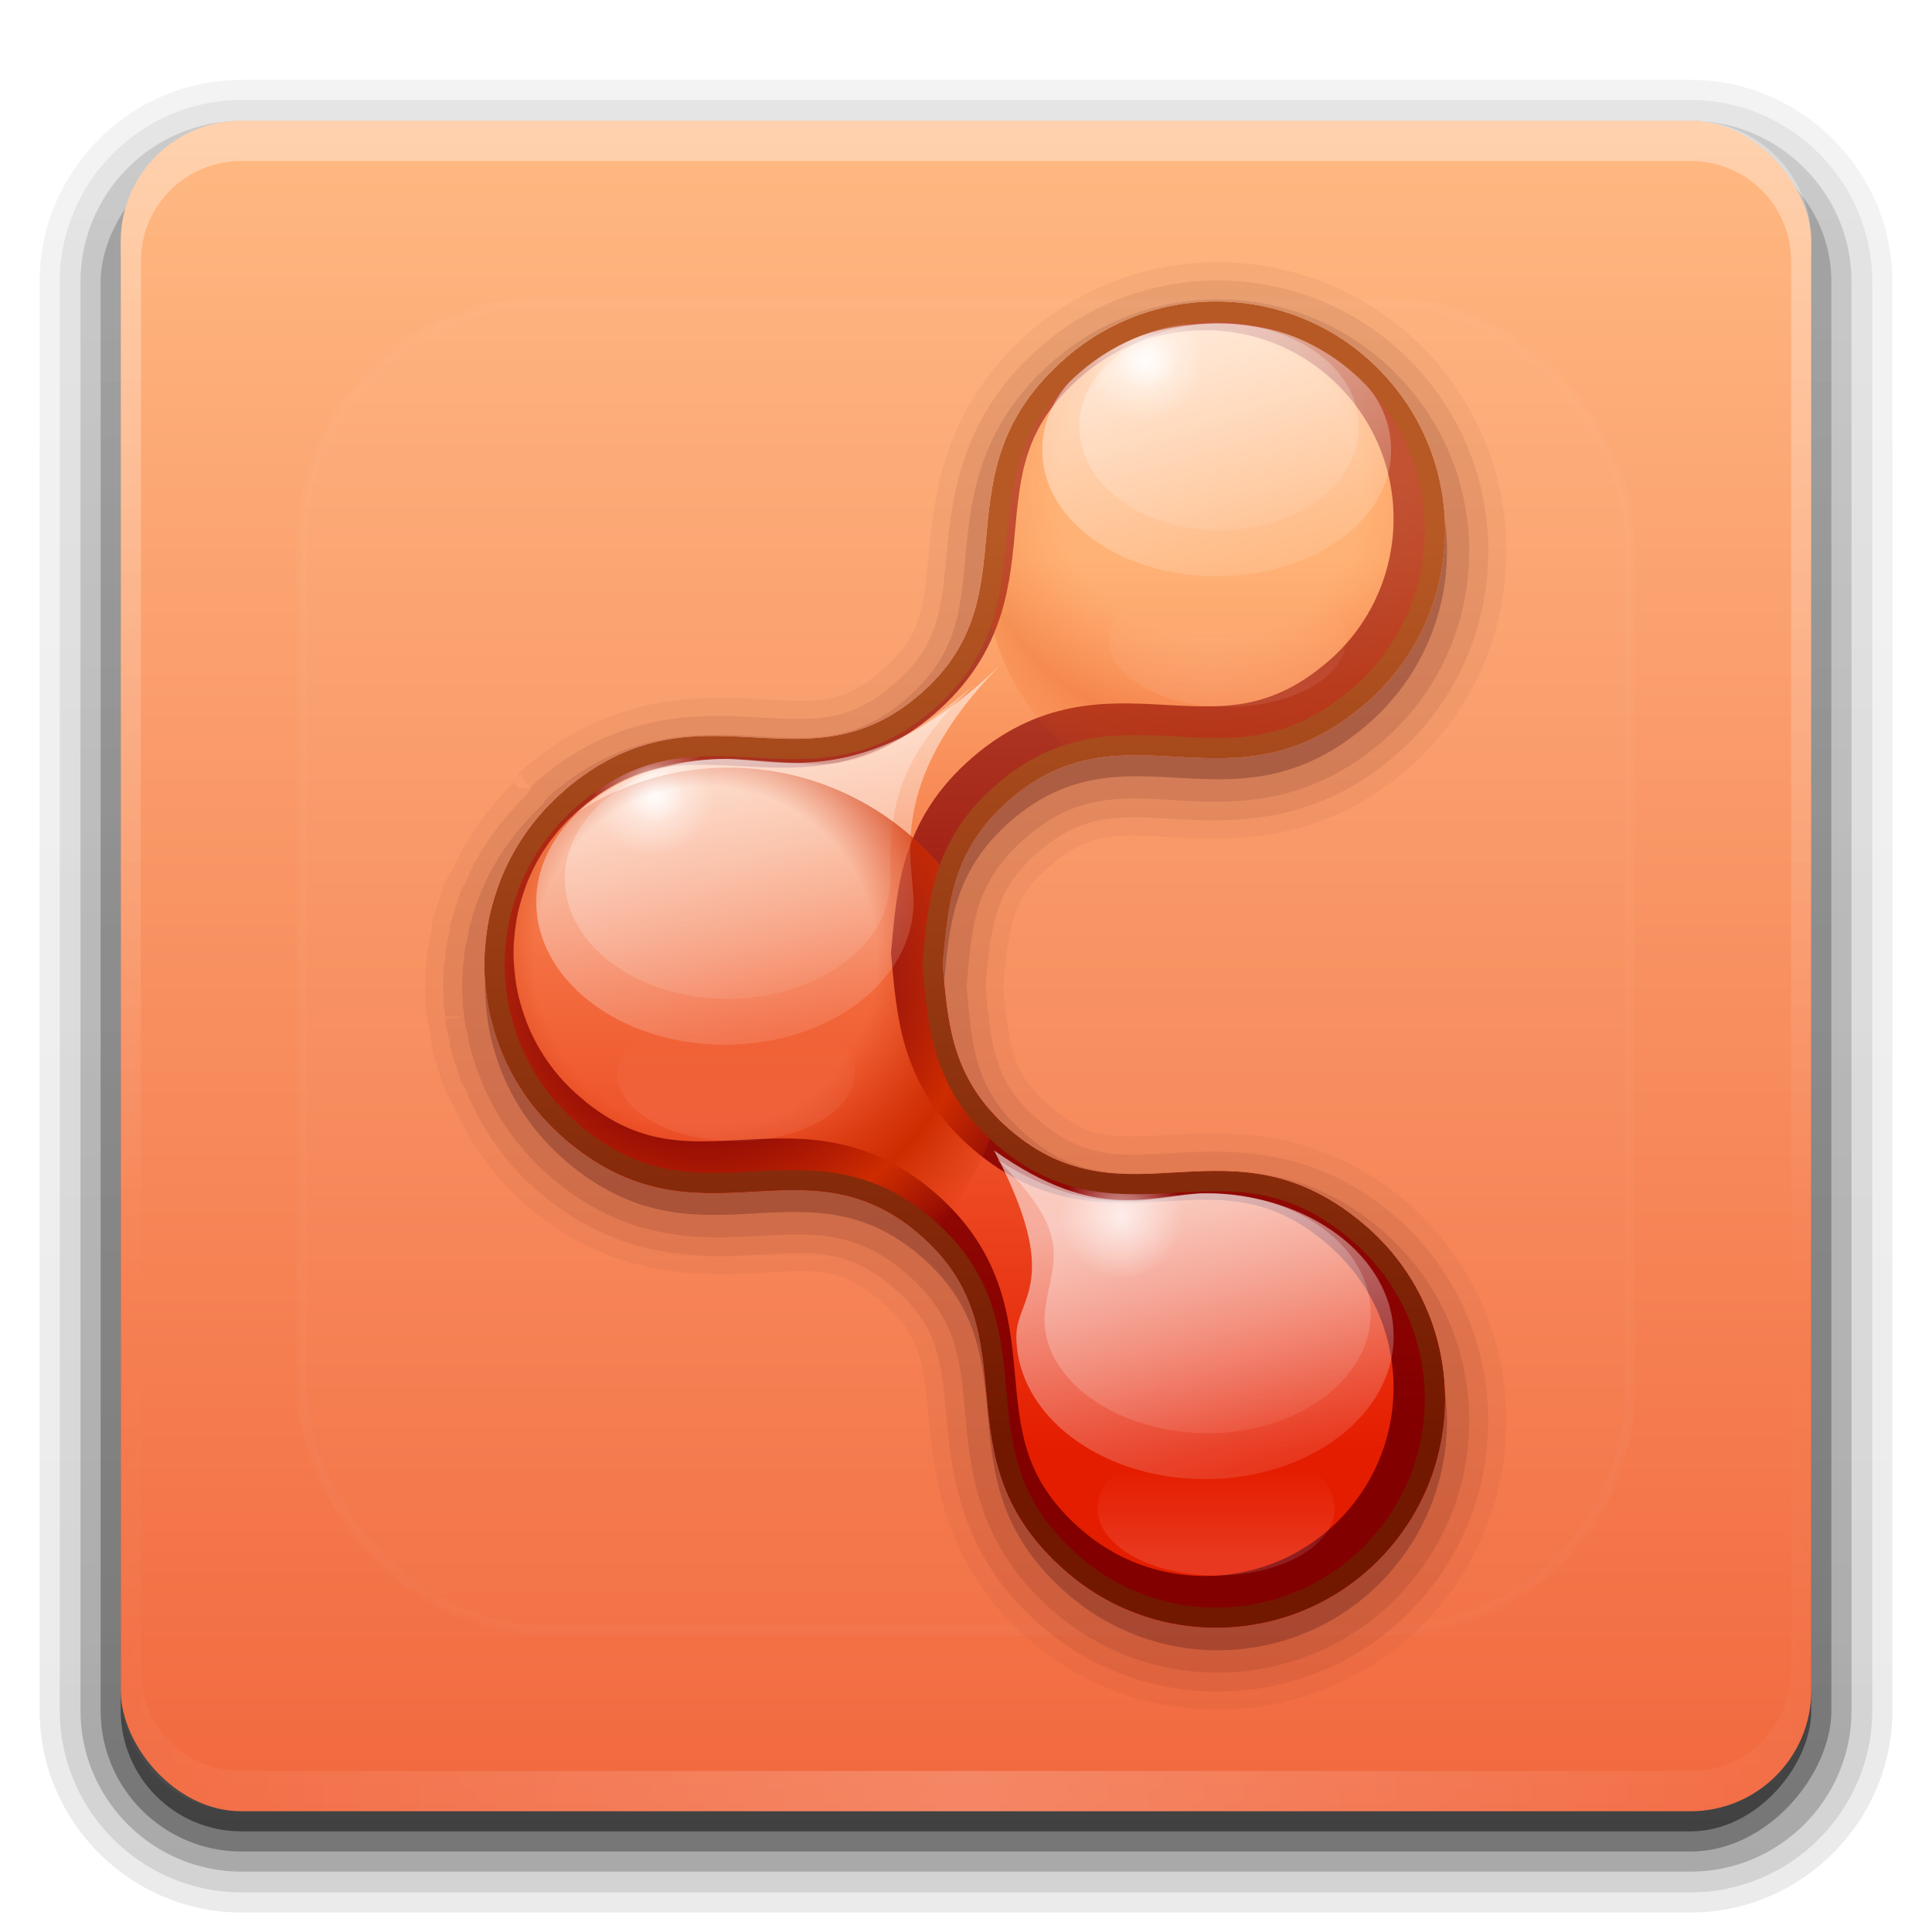<?xml version="1.0" encoding="UTF-8" standalone="no"?>
<!-- Created with Inkscape (http://www.inkscape.org/) -->

<svg
   xmlns:dc="http://purl.org/dc/elements/1.1/"
   xmlns:cc="http://creativecommons.org/ns#"
   xmlns:rdf="http://www.w3.org/1999/02/22-rdf-syntax-ns#"
   xmlns:svg="http://www.w3.org/2000/svg"
   xmlns="http://www.w3.org/2000/svg"
   xmlns:xlink="http://www.w3.org/1999/xlink"
   xmlns:inkscape="http://www.inkscape.org/namespaces/inkscape"
   version="1.0"
   width="96"
   height="96"
   id="svg2408">
  <defs
     id="defs2410">
    <linearGradient
       id="linearGradient4626">
      <stop
         id="stop4628"
         style="stop-color:#e51d00;stop-opacity:1"
         offset="0" />
      <stop
         id="stop4630"
         style="stop-color:#ffb982;stop-opacity:1"
         offset="1" />
    </linearGradient>
    <linearGradient
       x1="45.448"
       y1="92.54"
       x2="45.448"
       y2="7.017"
       id="ButtonShadow"
       gradientUnits="userSpaceOnUse"
       gradientTransform="scale(1.006,0.994)">
      <stop
         id="stop3750"
         style="stop-color:#000000;stop-opacity:1"
         offset="0" />
      <stop
         id="stop3752"
         style="stop-color:#000000;stop-opacity:0.588"
         offset="1" />
    </linearGradient>
    <linearGradient
       id="linearGradient3737">
      <stop
         id="stop3739"
         style="stop-color:#ffffff;stop-opacity:1"
         offset="0" />
      <stop
         id="stop3741"
         style="stop-color:#ffffff;stop-opacity:0"
         offset="1" />
    </linearGradient>
    <filter
       color-interpolation-filters="sRGB"
       id="filter3174">
      <feGaussianBlur
         id="feGaussianBlur3176"
         stdDeviation="1.71" />
    </filter>
    <linearGradient
       x1="36.357"
       y1="6"
       x2="36.357"
       y2="63.893"
       id="linearGradient3188"
       xlink:href="#linearGradient3737"
       gradientUnits="userSpaceOnUse" />
    <filter
       x="-0.192"
       y="-0.192"
       width="1.384"
       height="1.384"
       color-interpolation-filters="sRGB"
       id="filter3794">
      <feGaussianBlur
         id="feGaussianBlur3796"
         stdDeviation="5.28" />
    </filter>
    <linearGradient
       x1="48"
       y1="20.221"
       x2="48"
       y2="138.661"
       id="linearGradient3613"
       xlink:href="#linearGradient3737"
       gradientUnits="userSpaceOnUse" />
    <radialGradient
       cx="48"
       cy="90.172"
       r="42"
       fx="48"
       fy="90.172"
       id="radialGradient3619"
       xlink:href="#linearGradient3737"
       gradientUnits="userSpaceOnUse"
       gradientTransform="matrix(1.157,0,0,0.996,-7.551,0.197)" />
    <clipPath
       id="clipPath3613">
      <rect
         width="84"
         height="84"
         rx="6"
         ry="6"
         x="6"
         y="6"
         id="rect3615"
         style="fill:#ffffff;fill-opacity:1;fill-rule:nonzero;stroke:none" />
    </clipPath>
    <linearGradient
       x1="48"
       y1="168"
       x2="48"
       y2="5.988"
       id="linearGradient3617"
       xlink:href="#linearGradient4626"
       gradientUnits="userSpaceOnUse" />
    <linearGradient
       x1="45.448"
       y1="92.54"
       x2="45.448"
       y2="7.017"
       id="ButtonShadow-0"
       gradientUnits="userSpaceOnUse"
       gradientTransform="matrix(1.006,0,0,0.994,100,0)">
      <stop
         id="stop3750-8"
         style="stop-color:#000000;stop-opacity:1"
         offset="0" />
      <stop
         id="stop3752-5"
         style="stop-color:#000000;stop-opacity:0.588"
         offset="1" />
    </linearGradient>
    <linearGradient
       x1="32.251"
       y1="6.132"
       x2="32.251"
       y2="90.239"
       id="linearGradient3780"
       xlink:href="#ButtonShadow-0"
       gradientUnits="userSpaceOnUse"
       gradientTransform="matrix(1.024,0,0,1.012,-1.143,-98.071)" />
    <linearGradient
       x1="32.251"
       y1="6.132"
       x2="32.251"
       y2="90.239"
       id="linearGradient3772"
       xlink:href="#ButtonShadow-0"
       gradientUnits="userSpaceOnUse"
       gradientTransform="matrix(1.024,0,0,1.012,-1.143,-98.071)" />
    <linearGradient
       x1="32.251"
       y1="6.132"
       x2="32.251"
       y2="90.239"
       id="linearGradient3725"
       xlink:href="#ButtonShadow-0"
       gradientUnits="userSpaceOnUse"
       gradientTransform="matrix(1.024,0,0,1.012,-1.143,-98.071)" />
    <linearGradient
       x1="32.251"
       y1="6.132"
       x2="32.251"
       y2="90.239"
       id="linearGradient3721"
       xlink:href="#ButtonShadow-0"
       gradientUnits="userSpaceOnUse"
       gradientTransform="translate(0,-97)" />
    <linearGradient
       x1="32.251"
       y1="6.132"
       x2="32.251"
       y2="90.239"
       id="linearGradient3026"
       xlink:href="#ButtonShadow-0"
       gradientUnits="userSpaceOnUse"
       gradientTransform="matrix(1.024,0,0,1.012,-1.143,-98.071)" />
    <filter
       x="-0.109"
       y="-0.184"
       width="1.218"
       height="1.368"
       color-interpolation-filters="sRGB"
       id="filter5282-0-6-9-9">
      <feGaussianBlur
         id="feGaussianBlur5284-6-1-9-28"
         stdDeviation="7.953" />
    </filter>
    <clipPath
       id="clipPath3048-6-1">
      <path
         d="m 183.125,40 c -8.963,0.195 -17.931,3.375 -25.25,9.688 -23.538,20.3 -5.256,41.391 -25.781,59.094 -20.526,17.702 -38.712,-3.456 -62.25,16.844 l 0,0.031 c -5.228,4.509 -9,10.092 -11.281,16.125 -0.015,0.04 -0.016,0.085 -0.031,0.125 -0.459,1.227 -0.852,2.459 -1.188,3.719 -0.149,0.559 -0.313,1.123 -0.438,1.688 -0.014,0.062 -0.018,0.126 -0.031,0.188 -0.257,1.191 -0.446,2.386 -0.594,3.594 -0.001,0.01 0.001,0.021 0,0.031 -0.008,0.063 -0.024,0.125 -0.031,0.188 -0.065,0.562 -0.115,1.123 -0.156,1.688 -0.032,0.424 -0.075,0.856 -0.094,1.281 -0.009,0.216 -0.026,0.44 -0.031,0.656 -0.002,0.072 0.002,0.147 0,0.219 -0.012,0.566 -0.012,1.121 0,1.688 0.006,0.29 0.019,0.585 0.031,0.875 0.018,0.425 0.062,0.857 0.094,1.281 0.047,0.629 0.11,1.248 0.188,1.875 0.001,0.01 -0.001,0.021 0,0.031 0.147,1.207 0.337,2.403 0.594,3.594 0.013,0.062 0.018,0.125 0.031,0.188 0.126,0.568 0.286,1.124 0.438,1.688 0.336,1.26 0.728,2.492 1.188,3.719 0.015,0.04 0.016,0.085 0.031,0.125 2.281,6.033 6.053,11.616 11.281,16.125 l 0,0.031 c 23.538,20.3 41.724,-0.859 62.25,16.844 20.526,17.702 2.244,38.794 25.781,59.094 16.729,14.428 41.978,12.542 56.406,-4.188 14.428,-16.729 12.573,-41.978 -4.156,-56.406 -23.538,-20.3 -41.724,0.89 -62.25,-16.812 -10.369,-8.943 -10.823,-18.773 -11.781,-28.906 0.958,-10.133 1.413,-19.964 11.781,-28.906 20.526,-17.702 38.712,3.488 62.25,-16.812 16.729,-14.428 18.584,-39.677 4.156,-56.406 -8.116,-9.41 -19.633,-14.125 -31.156,-13.875 z"
         inkscape:connector-curvature="0"
         id="path3050-0-2"
         style="color:#000000;fill:#808080;fill-opacity:1;fill-rule:evenodd;stroke:none;stroke-width:1;marker:none;visibility:visible;display:inline;overflow:visible;enable-background:accumulate" />
    </clipPath>
    <linearGradient
       x1="163.983"
       y1="237.514"
       x2="163.983"
       y2="71.568"
       id="linearGradient7085-7-7"
       xlink:href="#linearGradient7079-3-72"
       gradientUnits="userSpaceOnUse" />
    <linearGradient
       id="linearGradient7079-3-72">
      <stop
         id="stop7081-6-3"
         style="stop-color:#aa0000;stop-opacity:1"
         offset="0" />
      <stop
         id="stop7083-1-7"
         style="stop-color:#ce5100;stop-opacity:0.533"
         offset="1" />
    </linearGradient>
    <filter
       color-interpolation-filters="sRGB"
       id="filter3887-0-2">
      <feGaussianBlur
         id="feGaussianBlur3889-0-5"
         stdDeviation="5.001" />
    </filter>
    <filter
       x="-0.065"
       y="-0.11"
       width="1.13"
       height="1.22"
       color-interpolation-filters="sRGB"
       id="filter6949-7-1">
      <feGaussianBlur
         id="feGaussianBlur6951-4-3"
         stdDeviation="1.64" />
    </filter>
    <filter
       x="-0.242"
       y="-0.242"
       width="1.484"
       height="1.484"
       color-interpolation-filters="sRGB"
       id="filter4228-6-49">
      <feGaussianBlur
         id="feGaussianBlur4230-4-0"
         stdDeviation="7.265" />
    </filter>
    <filter
       x="-0.072"
       y="-0.132"
       width="1.143"
       height="1.264"
       color-interpolation-filters="sRGB"
       id="filter4150-8-2">
      <feGaussianBlur
         id="feGaussianBlur4152-4-00"
         stdDeviation="1.713" />
    </filter>
    <filter
       x="-0.065"
       y="-0.11"
       width="1.129"
       height="1.22"
       color-interpolation-filters="sRGB"
       id="filter6953-2-4-5">
      <feGaussianBlur
         id="feGaussianBlur6955-9-0-0"
         stdDeviation="1.899" />
    </filter>
    <filter
       x="-0.108"
       y="-0.108"
       width="1.216"
       height="1.216"
       color-interpolation-filters="sRGB"
       id="filter4568-6-6-9">
      <feGaussianBlur
         id="feGaussianBlur4570-4-6-0"
         stdDeviation="3.24" />
    </filter>
    <filter
       x="-0.317"
       y="-0.317"
       width="1.634"
       height="1.634"
       color-interpolation-filters="sRGB"
       id="filter7119-7-9-4">
      <feGaussianBlur
         id="feGaussianBlur7121-7-6-9"
         stdDeviation="9.517" />
    </filter>
    <filter
       x="-0.108"
       y="-0.108"
       width="1.216"
       height="1.216"
       color-interpolation-filters="sRGB"
       id="filter4568-8-3-3-5">
      <feGaussianBlur
         id="feGaussianBlur4570-2-1-0-9"
         stdDeviation="3.24" />
    </filter>
    <linearGradient
       id="linearGradient4105-6">
      <stop
         id="stop4107-1"
         style="stop-color:#ffffff;stop-opacity:0.342"
         offset="0" />
      <stop
         id="stop4109-1"
         style="stop-color:#ffffff;stop-opacity:0.384"
         offset="1" />
    </linearGradient>
    <linearGradient
       x1="315.98"
       y1="90.905"
       x2="315.98"
       y2="54.855"
       id="linearGradient4976"
       xlink:href="#linearGradient4105-6"
       gradientUnits="userSpaceOnUse" />
    <clipPath
       id="clipPath3048">
      <path
         d="m 183.125,40 c -8.963,0.195 -17.931,3.375 -25.25,9.688 -23.538,20.3 -5.256,41.391 -25.781,59.094 -20.526,17.702 -38.712,-3.456 -62.25,16.844 l 0,0.031 c -5.228,4.509 -9,10.092 -11.281,16.125 -0.015,0.04 -0.016,0.085 -0.031,0.125 -0.459,1.227 -0.852,2.459 -1.188,3.719 -0.149,0.559 -0.313,1.123 -0.438,1.688 -0.014,0.062 -0.018,0.126 -0.031,0.188 -0.257,1.191 -0.446,2.386 -0.594,3.594 -0.001,0.01 0.001,0.021 0,0.031 -0.008,0.063 -0.024,0.125 -0.031,0.188 -0.065,0.562 -0.115,1.123 -0.156,1.688 -0.032,0.424 -0.075,0.856 -0.094,1.281 -0.009,0.216 -0.026,0.44 -0.031,0.656 -0.002,0.072 0.002,0.147 0,0.219 -0.012,0.566 -0.012,1.121 0,1.688 0.006,0.29 0.019,0.585 0.031,0.875 0.018,0.425 0.062,0.857 0.094,1.281 0.047,0.629 0.11,1.248 0.188,1.875 0.001,0.01 -0.001,0.021 0,0.031 0.147,1.207 0.337,2.403 0.594,3.594 0.013,0.062 0.018,0.125 0.031,0.188 0.126,0.568 0.286,1.124 0.438,1.688 0.336,1.26 0.728,2.492 1.188,3.719 0.015,0.04 0.016,0.085 0.031,0.125 2.281,6.033 6.053,11.616 11.281,16.125 l 0,0.031 c 23.538,20.3 41.724,-0.859 62.25,16.844 20.526,17.702 2.244,38.794 25.781,59.094 16.729,14.428 41.978,12.542 56.406,-4.188 14.428,-16.729 12.573,-41.978 -4.156,-56.406 -23.538,-20.3 -41.724,0.89 -62.25,-16.812 -10.369,-8.943 -10.823,-18.773 -11.781,-28.906 0.958,-10.133 1.413,-19.964 11.781,-28.906 20.526,-17.702 38.712,3.488 62.25,-16.812 16.729,-14.428 18.584,-39.677 4.156,-56.406 -8.116,-9.41 -19.633,-14.125 -31.156,-13.875 z"
         inkscape:connector-curvature="0"
         id="path3050"
         style="color:#000000;fill:#808080;fill-opacity:1;fill-rule:evenodd;stroke:none;stroke-width:1;marker:none;visibility:visible;display:inline;overflow:visible;enable-background:accumulate" />
    </clipPath>
    <linearGradient
       id="linearGradient6204">
      <stop
         id="stop6206"
         style="stop-color:#e51d00;stop-opacity:1"
         offset="0" />
      <stop
         id="stop6208"
         style="stop-color:#ffb276;stop-opacity:1"
         offset="1" />
    </linearGradient>
    <linearGradient
       id="linearGradient7079">
      <stop
         id="stop7081"
         style="stop-color:#830000;stop-opacity:1"
         offset="0" />
      <stop
         id="stop7083"
         style="stop-color:#830000;stop-opacity:0.534"
         offset="1" />
    </linearGradient>
    <filter
       color-interpolation-filters="sRGB"
       id="filter3887">
      <feGaussianBlur
         id="feGaussianBlur3889"
         stdDeviation="5.001" />
    </filter>
    <linearGradient
       id="linearGradient6339-5">
      <stop
         id="stop6341-6"
         style="stop-color:#ffffff;stop-opacity:0.561"
         offset="0" />
      <stop
         id="stop6343-5"
         style="stop-color:#ffffff;stop-opacity:0.07"
         offset="1" />
    </linearGradient>
    <filter
       x="-0.065"
       y="-0.11"
       width="1.13"
       height="1.22"
       color-interpolation-filters="sRGB"
       id="filter6949">
      <feGaussianBlur
         id="feGaussianBlur6951"
         stdDeviation="1.64" />
    </filter>
    <linearGradient
       id="linearGradient6339">
      <stop
         id="stop6341"
         style="stop-color:#ffffff;stop-opacity:0.348"
         offset="0" />
      <stop
         id="stop6343"
         style="stop-color:#ffffff;stop-opacity:0.053"
         offset="1" />
    </linearGradient>
    <linearGradient
       id="linearGradient4531-4-9-8-6">
      <stop
         id="stop4533-3-2-61-5"
         style="stop-color:#ffffff;stop-opacity:1"
         offset="0" />
      <stop
         id="stop4535-5-7-3-4"
         style="stop-color:#ffffff;stop-opacity:0"
         offset="1" />
    </linearGradient>
    <linearGradient
       id="linearGradient4196">
      <stop
         id="stop4198"
         style="stop-color:#ffffff;stop-opacity:1"
         offset="0" />
      <stop
         id="stop4200"
         style="stop-color:#ffffff;stop-opacity:0"
         offset="1" />
    </linearGradient>
    <filter
       x="-0.242"
       y="-0.242"
       width="1.484"
       height="1.484"
       color-interpolation-filters="sRGB"
       id="filter4228">
      <feGaussianBlur
         id="feGaussianBlur4230"
         stdDeviation="7.265" />
    </filter>
    <filter
       x="-0.072"
       y="-0.132"
       width="1.143"
       height="1.264"
       color-interpolation-filters="sRGB"
       id="filter4150">
      <feGaussianBlur
         id="feGaussianBlur4152"
         stdDeviation="1.713" />
    </filter>
    <linearGradient
       id="linearGradient4531-7-3">
      <stop
         id="stop4533-6-0"
         style="stop-color:#ffffff;stop-opacity:1"
         offset="0" />
      <stop
         id="stop4535-9-5"
         style="stop-color:#ffffff;stop-opacity:0"
         offset="1" />
    </linearGradient>
    <linearGradient
       id="linearGradient6339-5-3">
      <stop
         id="stop6341-6-5"
         style="stop-color:#ffffff;stop-opacity:0.561"
         offset="0" />
      <stop
         id="stop6343-5-1"
         style="stop-color:#ffffff;stop-opacity:0.07"
         offset="1" />
    </linearGradient>
    <filter
       x="-0.065"
       y="-0.11"
       width="1.129"
       height="1.22"
       color-interpolation-filters="sRGB"
       id="filter6953-2">
      <feGaussianBlur
         id="feGaussianBlur6955-9"
         stdDeviation="1.899" />
    </filter>
    <linearGradient
       id="linearGradient6339-8">
      <stop
         id="stop6341-8"
         style="stop-color:#ffffff;stop-opacity:0.348"
         offset="0" />
      <stop
         id="stop6343-6"
         style="stop-color:#ffffff;stop-opacity:0.053"
         offset="1" />
    </linearGradient>
    <linearGradient
       id="linearGradient4531-4-9-8-6-1">
      <stop
         id="stop4533-3-2-61-5-3"
         style="stop-color:#ffffff;stop-opacity:1"
         offset="0" />
      <stop
         id="stop4535-5-7-3-4-1"
         style="stop-color:#ffffff;stop-opacity:0"
         offset="1" />
    </linearGradient>
    <linearGradient
       id="linearGradient4531-7-3-5">
      <stop
         id="stop4533-6-0-3"
         style="stop-color:#ffffff;stop-opacity:1"
         offset="0" />
      <stop
         id="stop4535-9-5-1"
         style="stop-color:#ffffff;stop-opacity:0"
         offset="1" />
    </linearGradient>
    <linearGradient
       id="linearGradient4542-1">
      <stop
         id="stop4544-4"
         style="stop-color:#ce3100;stop-opacity:0"
         offset="0" />
      <stop
         id="stop4546-5"
         style="stop-color:#ce2b00;stop-opacity:0"
         offset="0.482" />
      <stop
         id="stop4548-7"
         style="stop-color:#ce2b00;stop-opacity:1"
         offset="0.771" />
      <stop
         id="stop4550-2"
         style="stop-color:#ce3100;stop-opacity:0"
         offset="1" />
    </linearGradient>
    <filter
       x="-0.108"
       y="-0.108"
       width="1.216"
       height="1.216"
       color-interpolation-filters="sRGB"
       id="filter4568-6">
      <feGaussianBlur
         id="feGaussianBlur4570-4"
         stdDeviation="3.24" />
    </filter>
    <linearGradient
       id="linearGradient4196-6">
      <stop
         id="stop4198-4"
         style="stop-color:#ffffff;stop-opacity:1"
         offset="0" />
      <stop
         id="stop4200-9"
         style="stop-color:#ffffff;stop-opacity:0"
         offset="1" />
    </linearGradient>
    <filter
       x="-0.317"
       y="-0.317"
       width="1.634"
       height="1.634"
       color-interpolation-filters="sRGB"
       id="filter7119-7">
      <feGaussianBlur
         id="feGaussianBlur7121-7"
         stdDeviation="9.517" />
    </filter>
    <linearGradient
       id="linearGradient7069-1">
      <stop
         id="stop7071-5"
         style="stop-color:#ed4700;stop-opacity:0"
         offset="0" />
      <stop
         id="stop7073-1"
         style="stop-color:#ff540d;stop-opacity:0"
         offset="0.482" />
      <stop
         id="stop7075-8"
         style="stop-color:#dc4100;stop-opacity:0.223"
         offset="0.771" />
      <stop
         id="stop7077-9"
         style="stop-color:#ff6a0d;stop-opacity:0"
         offset="1" />
    </linearGradient>
    <filter
       x="-0.108"
       y="-0.108"
       width="1.216"
       height="1.216"
       color-interpolation-filters="sRGB"
       id="filter4568-8-3">
      <feGaussianBlur
         id="feGaussianBlur4570-2-1"
         stdDeviation="3.24" />
    </filter>
    <linearGradient
       id="linearGradient6212">
      <stop
         id="stop6214"
         style="stop-color:#721800;stop-opacity:1"
         offset="0" />
      <stop
         id="stop6216"
         style="stop-color:#b75924;stop-opacity:1"
         offset="1" />
    </linearGradient>
    <filter
       color-interpolation-filters="sRGB"
       id="filter3824">
      <feGaussianBlur
         id="feGaussianBlur3826"
         stdDeviation="1" />
    </filter>
    <linearGradient
       x1="127.996"
       y1="241.005"
       x2="127.996"
       y2="85.002"
       id="linearGradient3698"
       xlink:href="#linearGradient6204"
       gradientUnits="userSpaceOnUse" />
    <linearGradient
       x1="163.983"
       y1="237.514"
       x2="163.983"
       y2="71.568"
       id="linearGradient3701"
       xlink:href="#linearGradient7079"
       gradientUnits="userSpaceOnUse" />
    <linearGradient
       x1="151.122"
       y1="181.934"
       x2="158.487"
       y2="216.422"
       id="linearGradient3703"
       xlink:href="#linearGradient6339-5"
       gradientUnits="userSpaceOnUse" />
    <linearGradient
       x1="151.122"
       y1="181.934"
       x2="158.487"
       y2="216.422"
       id="linearGradient3705"
       xlink:href="#linearGradient6339"
       gradientUnits="userSpaceOnUse"
       gradientTransform="matrix(0.995,0,0,1.348,26.819,-49.114)" />
    <radialGradient
       cx="48.518"
       cy="147.861"
       r="6.484"
       fx="48.518"
       fy="147.861"
       id="radialGradient3707"
       xlink:href="#linearGradient4531-4-9-8-6"
       gradientUnits="userSpaceOnUse"
       gradientTransform="matrix(1,0,0,1.025,0,-3.715)" />
    <linearGradient
       x1="148.625"
       y1="257.956"
       x2="148.625"
       y2="211.637"
       id="linearGradient3709"
       xlink:href="#linearGradient4196"
       gradientUnits="userSpaceOnUse" />
    <linearGradient
       x1="151.122"
       y1="181.934"
       x2="158.487"
       y2="216.422"
       id="linearGradient3711"
       xlink:href="#linearGradient6339-5"
       gradientUnits="userSpaceOnUse" />
    <radialGradient
       cx="48.518"
       cy="147.861"
       r="6.484"
       fx="48.518"
       fy="147.861"
       id="radialGradient3713"
       xlink:href="#linearGradient4531-4-9-8-6"
       gradientUnits="userSpaceOnUse"
       gradientTransform="matrix(1,0,0,1.025,0,-3.715)" />
    <radialGradient
       cx="48.518"
       cy="147.861"
       r="6.484"
       fx="48.518"
       fy="147.861"
       id="radialGradient3715"
       xlink:href="#linearGradient4531-7-3"
       gradientUnits="userSpaceOnUse"
       gradientTransform="matrix(1,0,0,1.025,0,-3.715)" />
    <linearGradient
       x1="151.122"
       y1="181.934"
       x2="158.487"
       y2="216.422"
       id="linearGradient3717"
       xlink:href="#linearGradient6339"
       gradientUnits="userSpaceOnUse" />
    <linearGradient
       x1="148.625"
       y1="257.956"
       x2="148.625"
       y2="211.637"
       id="linearGradient3719"
       xlink:href="#linearGradient4196"
       gradientUnits="userSpaceOnUse" />
    <linearGradient
       x1="151.122"
       y1="181.934"
       x2="158.487"
       y2="216.422"
       id="linearGradient3722"
       xlink:href="#linearGradient6339-5-3"
       gradientUnits="userSpaceOnUse" />
    <linearGradient
       x1="151.122"
       y1="181.934"
       x2="158.487"
       y2="216.422"
       id="linearGradient3724"
       xlink:href="#linearGradient6339-8"
       gradientUnits="userSpaceOnUse"
       gradientTransform="matrix(0.995,0,0,1.348,-57.181,-125.114)" />
    <radialGradient
       cx="48.518"
       cy="147.861"
       r="6.484"
       fx="48.518"
       fy="147.861"
       id="radialGradient3726"
       xlink:href="#linearGradient4531-4-9-8-6-1"
       gradientUnits="userSpaceOnUse"
       gradientTransform="matrix(1,0,0,1.025,0,-3.715)" />
    <radialGradient
       cx="48.518"
       cy="147.861"
       r="6.484"
       fx="48.518"
       fy="147.861"
       id="radialGradient3728"
       xlink:href="#linearGradient4531-7-3-5"
       gradientUnits="userSpaceOnUse"
       gradientTransform="matrix(1,0,0,1.025,0,-3.715)" />
    <radialGradient
       cx="127.46"
       cy="213.206"
       r="50.236"
       fx="127.46"
       fy="213.206"
       id="radialGradient3730"
       xlink:href="#linearGradient4542-1"
       gradientUnits="userSpaceOnUse"
       gradientTransform="matrix(0.921,0,0,0.921,11.626,24.412)" />
    <linearGradient
       x1="148.625"
       y1="257.956"
       x2="148.625"
       y2="211.637"
       id="linearGradient3732"
       xlink:href="#linearGradient4196-6"
       gradientUnits="userSpaceOnUse" />
    <radialGradient
       cx="127.46"
       cy="213.206"
       r="50.236"
       fx="127.46"
       fy="213.206"
       id="radialGradient3734"
       xlink:href="#linearGradient7069-1"
       gradientUnits="userSpaceOnUse"
       gradientTransform="matrix(0.921,0,0,0.921,11.626,24.412)" />
    <linearGradient
       x1="138.396"
       y1="239.308"
       x2="138.396"
       y2="81.002"
       id="linearGradient3736"
       xlink:href="#linearGradient6212"
       gradientUnits="userSpaceOnUse" />
  </defs>
  <g
     id="layer2"
     style="display:none">
    <rect
       width="86"
       height="85"
       rx="6"
       ry="6"
       x="5"
       y="7"
       id="rect3745"
       style="opacity:0.9;fill:url(#ButtonShadow);fill-opacity:1;fill-rule:nonzero;stroke:none;filter:url(#filter3174)" />
  </g>
  <g
     id="layer3">
    <path
       d="m 12,-95.031 c -5.511,0 -10.031,4.52 -10.031,10.031 l 0,71 c 0,5.511 4.52,10.031 10.031,10.031 l 72,0 c 5.511,0 10.031,-4.52 10.031,-10.031 l 0,-71 c 0,-5.511 -4.52,-10.031 -10.031,-10.031 l -72,0 z"
       transform="scale(1,-1)"
       id="path3786"
       style="opacity:0.08;fill:url(#linearGradient3026);fill-opacity:1;fill-rule:nonzero;stroke:none;display:inline" />
    <path
       d="m 12,-94.031 c -4.972,0 -9.031,4.06 -9.031,9.031 l 0,71 c 0,4.972 4.06,9.031 9.031,9.031 l 72,0 c 4.972,0 9.031,-4.06 9.031,-9.031 l 0,-71 c 0,-4.972 -4.06,-9.031 -9.031,-9.031 l -72,0 z"
       transform="scale(1,-1)"
       id="path3778"
       style="opacity:0.1;fill:url(#linearGradient3780);fill-opacity:1;fill-rule:nonzero;stroke:none;display:inline" />
    <path
       d="m 12,-93 c -4.409,0 -8,3.591 -8,8 l 0,71 c 0,4.409 3.591,8 8,8 l 72,0 c 4.409,0 8,-3.591 8,-8 l 0,-71 c 0,-4.409 -3.591,-8 -8,-8 l -72,0 z"
       transform="scale(1,-1)"
       id="path3770"
       style="opacity:0.2;fill:url(#linearGradient3772);fill-opacity:1;fill-rule:nonzero;stroke:none;display:inline" />
    <rect
       width="86"
       height="85"
       rx="7"
       ry="7"
       x="5"
       y="-92"
       transform="scale(1,-1)"
       id="rect3723"
       style="opacity:0.3;fill:url(#linearGradient3725);fill-opacity:1;fill-rule:nonzero;stroke:none;display:inline" />
    <rect
       width="84"
       height="84"
       rx="6"
       ry="6"
       x="6"
       y="-91"
       transform="scale(1,-1)"
       id="rect3716"
       style="opacity:0.45;fill:url(#linearGradient3721);fill-opacity:1;fill-rule:nonzero;stroke:none;display:inline" />
  </g>
  <g
     id="layer1">
    <rect
       width="84"
       height="84"
       rx="6"
       ry="6"
       x="6"
       y="6"
       id="rect2419"
       style="fill:url(#linearGradient3617);fill-opacity:1;fill-rule:nonzero;stroke:none" />
    <path
       d="M 12,6 C 8.676,6 6,8.676 6,12 l 0,2 0,68 0,2 c 0,0.335 0.041,0.651 0.094,0.969 0.049,0.296 0.097,0.597 0.188,0.875 0.01,0.03 0.021,0.064 0.031,0.094 0.099,0.288 0.235,0.547 0.375,0.812 0.145,0.274 0.316,0.536 0.5,0.781 0.184,0.246 0.374,0.473 0.594,0.688 0.44,0.428 0.943,0.815 1.5,1.094 0.279,0.14 0.573,0.247 0.875,0.344 -0.256,-0.1 -0.487,-0.236 -0.719,-0.375 -0.007,-0.004 -0.024,0.004 -0.031,0 -0.032,-0.019 -0.062,-0.043 -0.094,-0.062 -0.12,-0.077 -0.231,-0.164 -0.344,-0.25 -0.106,-0.081 -0.213,-0.161 -0.312,-0.25 C 8.478,88.557 8.309,88.373 8.156,88.188 8.049,88.057 7.938,87.922 7.844,87.781 7.819,87.743 7.805,87.695 7.781,87.656 7.716,87.553 7.651,87.452 7.594,87.344 7.493,87.149 7.388,86.928 7.312,86.719 7.305,86.697 7.289,86.678 7.281,86.656 7.249,86.564 7.245,86.469 7.219,86.375 7.188,86.268 7.148,86.172 7.125,86.062 7.052,85.721 7,85.364 7,85 L 7,83 7,15 7,13 C 7,10.218 9.218,8 12,8 l 2,0 68,0 2,0 c 2.782,0 5,2.218 5,5 l 0,2 0,68 0,2 c 0,0.364 -0.052,0.721 -0.125,1.062 -0.044,0.207 -0.088,0.398 -0.156,0.594 -0.008,0.022 -0.023,0.041 -0.031,0.062 -0.063,0.174 -0.138,0.367 -0.219,0.531 -0.042,0.083 -0.079,0.17 -0.125,0.25 -0.055,0.097 -0.127,0.188 -0.188,0.281 -0.094,0.141 -0.205,0.276 -0.312,0.406 -0.143,0.174 -0.303,0.347 -0.469,0.5 -0.011,0.01 -0.02,0.021 -0.031,0.031 -0.138,0.126 -0.285,0.234 -0.438,0.344 -0.103,0.073 -0.204,0.153 -0.312,0.219 -0.007,0.004 -0.024,-0.004 -0.031,0 -0.232,0.139 -0.463,0.275 -0.719,0.375 0.302,-0.097 0.596,-0.204 0.875,-0.344 0.557,-0.279 1.06,-0.666 1.5,-1.094 0.22,-0.214 0.409,-0.442 0.594,-0.688 0.184,-0.246 0.355,-0.508 0.5,-0.781 0.14,-0.265 0.276,-0.525 0.375,-0.812 0.01,-0.031 0.021,-0.063 0.031,-0.094 0.09,-0.278 0.139,-0.579 0.188,-0.875 C 89.959,84.651 90,84.335 90,84 l 0,-2 0,-68 0,-2 C 90,8.676 87.324,6 84,6 L 12,6 z"
       inkscape:connector-curvature="0"
       id="rect3728"
       style="opacity:0.35;fill:url(#linearGradient3188);fill-opacity:1;fill-rule:nonzero;stroke:none" />
    <path
       d="M 12,90 C 8.676,90 6,87.324 6,84 L 6,82 6,14 6,12 c 0,-0.335 0.041,-0.651 0.094,-0.969 0.049,-0.296 0.097,-0.597 0.188,-0.875 C 6.291,10.126 6.302,10.093 6.312,10.062 6.411,9.775 6.547,9.515 6.688,9.25 6.832,8.976 7.003,8.714 7.188,8.469 7.372,8.223 7.561,7.995 7.781,7.781 8.221,7.353 8.724,6.967 9.281,6.688 9.56,6.548 9.855,6.441 10.156,6.344 9.9,6.444 9.67,6.58 9.438,6.719 c -0.007,0.004 -0.024,-0.004 -0.031,0 -0.032,0.019 -0.062,0.043 -0.094,0.062 -0.12,0.077 -0.231,0.164 -0.344,0.25 -0.106,0.081 -0.213,0.161 -0.312,0.25 C 8.478,7.443 8.309,7.627 8.156,7.812 8.049,7.943 7.938,8.078 7.844,8.219 7.819,8.257 7.805,8.305 7.781,8.344 7.716,8.447 7.651,8.548 7.594,8.656 7.493,8.851 7.388,9.072 7.312,9.281 7.305,9.303 7.289,9.322 7.281,9.344 7.249,9.436 7.245,9.531 7.219,9.625 7.188,9.732 7.148,9.828 7.125,9.938 7.052,10.279 7,10.636 7,11 l 0,2 0,68 0,2 c 0,2.782 2.218,5 5,5 l 2,0 68,0 2,0 c 2.782,0 5,-2.218 5,-5 l 0,-2 0,-68 0,-2 C 89,10.636 88.948,10.279 88.875,9.938 88.831,9.731 88.787,9.54 88.719,9.344 88.711,9.322 88.695,9.303 88.688,9.281 88.625,9.108 88.549,8.914 88.469,8.75 88.427,8.667 88.39,8.58 88.344,8.5 88.289,8.403 88.217,8.312 88.156,8.219 88.062,8.078 87.951,7.943 87.844,7.812 87.701,7.638 87.541,7.466 87.375,7.312 87.364,7.302 87.355,7.291 87.344,7.281 87.205,7.156 87.059,7.047 86.906,6.938 86.804,6.864 86.702,6.784 86.594,6.719 c -0.007,-0.004 -0.024,0.004 -0.031,0 -0.232,-0.139 -0.463,-0.275 -0.719,-0.375 0.302,0.097 0.596,0.204 0.875,0.344 0.557,0.279 1.06,0.666 1.5,1.094 0.22,0.214 0.409,0.442 0.594,0.688 0.184,0.246 0.355,0.508 0.5,0.781 0.14,0.265 0.276,0.525 0.375,0.812 0.01,0.031 0.021,0.063 0.031,0.094 0.09,0.278 0.139,0.579 0.188,0.875 C 89.959,11.349 90,11.665 90,12 l 0,2 0,68 0,2 c 0,3.324 -2.676,6 -6,6 l -72,0 z"
       inkscape:connector-curvature="0"
       id="path3615"
       style="opacity:0.2;fill:url(#radialGradient3619);fill-opacity:1;fill-rule:nonzero;stroke:none" />
  </g>
  <g
     id="layer5"
     style="display:inline">
    <rect
       width="66"
       height="66"
       rx="12"
       ry="12"
       x="15"
       y="15"
       clip-path="url(#clipPath3613)"
       id="rect3171"
       style="opacity:0.15;fill:url(#linearGradient3613);fill-opacity:1;fill-rule:nonzero;stroke:#ffffff;stroke-width:0.5;stroke-linecap:round;stroke-linejoin:miter;stroke-miterlimit:4;stroke-opacity:1;stroke-dasharray:none;stroke-dashoffset:0;filter:url(#filter3794)" />
  </g>
  <g
     id="layer4"
     style="display:inline">
    <path
       d="m 60.188,13.031 c -3.207,0.07 -6.416,1.213 -9.031,3.469 -4.057,3.499 -4.689,7.697 -4.969,10.656 -0.138,1.463 -0.243,2.618 -0.531,3.531 -0.293,0.927 -0.741,1.674 -1.844,2.625 -1.101,0.95 -1.879,1.285 -2.844,1.438 -0.951,0.15 -2.095,0.049 -3.562,-0.031 -2.96,-0.162 -7.203,-0.103 -11.25,3.375 -0.007,0.006 -0.024,-0.006 -0.031,0 l 0,0.031 c -0.068,0.066 -0.232,0.231 -0.125,0.125 -0.056,0.055 -0.032,0.032 -0.062,0.062 -0.031,0.031 -0.124,0.092 -0.125,0.094 -0.002,0.003 -0.07,0.126 -0.094,0.156 -0.003,0.004 -7.59e-4,0.032 0,0.031 5.06e-4,-7.1e-4 -0.034,0.004 -0.031,0 -0.006,0.006 -0.062,0.094 -0.062,0.094 0.014,-0.015 0.042,-0.009 0.062,-0.031 0.014,-0.015 0.017,-0.017 0.031,-0.031 L 26,38.844 l -0.25,-0.25 c 0.006,-0.006 -0.005,-0.026 0,-0.031 0.014,-0.015 0.063,-0.031 0.062,-0.031 -7.6e-5,5.7e-5 0.048,-0.035 0.094,-0.062 l 0.25,0.469 0.188,0.156 0.031,0.031 c -0.008,3.09e-4 -0.09,-0.001 -0.125,0 l 0.062,0.094 0,0.031 -0.156,-0.125 c -0.049,0.002 -0.065,-0.002 -0.125,0 -0.105,0.004 -0.121,0.028 -0.219,0.031 l -0.25,-0.25 c 0.008,-0.025 8.5e-5,-0.063 0,-0.062 l 0,-0.031 c -0.003,0.006 -0.028,-0.005 -0.031,0 -0.009,0.016 0.006,0.05 0,0.062 -0.01,0.021 -0.056,0.047 -0.062,0.062 -5.4e-5,1.14e-4 0.063,-0.125 0.062,-0.125 0.014,-0.021 -0.092,0.123 -0.094,0.125 -7.37e-4,0.001 0.015,0.008 0,0.031 -0.011,0.011 -0.021,0.021 -0.031,0.031 -1.263,1.262 -2.257,2.697 -2.969,4.312 -0.004,0.004 0.003,0.029 0,0.031 -0.003,0.002 -0.031,-1e-5 -0.031,0 -6.6e-5,7.2e-5 -0.044,0.078 -0.094,0.156 l -0.031,0 c -3.17e-4,5.79e-4 -0.016,0.032 -0.031,0.062 l 0,0.031 c -0.005,0.01 0.002,0.027 0,0.031 -0.001,0.002 -0.031,-1.2e-4 -0.031,0 -0.007,0.013 1.53e-4,0.031 0,0.031 -5.08e-4,0.001 -0.062,0.093 -0.062,0.094 -1.05e-4,2.44e-4 0.004,0.022 0,0.031 A 0.894,0.894 0 0 0 22.125,43.812 0.894,0.894 0 0 0 22.031,43.969 c -0.019,0.052 0.009,0.05 0,0.094 -0.003,0.015 0.002,0.018 0,0.031 -0.01,0.028 -0.021,0.065 -0.031,0.094 -0.125,0.345 -0.269,0.726 -0.375,1.125 -4.35e-4,0.002 -0.085,0.241 -0.156,0.562 -0.023,0.101 0.002,0.079 0,0.125 -0.002,0.07 -0.032,0.174 -0.031,0.188 0.004,0.013 -3.38e-4,0.089 0,0.094 -0.057,0.224 -0.133,0.475 -0.188,0.906 -0.006,0.049 -0.027,0.092 -0.031,0.125 -9.03e-4,0.008 7.86e-4,0.024 0,0.031 -0.002,0.026 0.001,0.045 0,0.062 -0.003,0.043 -8.8e-5,0.02 0,0.031 -5.27e-4,0.008 5.01e-4,0.013 0,0.031 a 0.894,0.894 0 0 0 0,0.031 c 5.26e-4,0.013 -7.66e-4,0.016 0,0.031 0.002,0.03 -1.7e-5,0.062 0,0.062 a 0.894,0.894 0 0 0 0,0.031 c -0.018,0.079 -0.049,0.126 -0.062,0.312 -0.011,0.147 -6.92e-4,0.212 0,0.188 0.004,-0.138 -0.048,-0.133 -0.031,0.281 -0.002,-0.054 -0.009,-0.033 0,0.094 6.79e-4,0.028 5.44e-4,0.077 0,0.094 -0.002,0.062 -4.48e-4,0.121 0,0.094 -3.71e-4,0.023 -6.82e-4,0.056 0,0.094 -4.98e-4,-0.028 -0.001,0.028 0,0.062 -0.002,0.145 -0.004,0.32 0,0.5 0.004,0.186 0.024,0.162 0.031,0.156 1.1e-5,0.002 -8e-6,0.029 0,0.031 -0.001,0.018 -0.031,0.047 -0.031,0.062 -0.009,0.265 0.024,0.371 0.031,0.469 0.014,0.181 0.045,0.234 0.062,0.312 0.002,0.008 -0.001,0.025 0,0.031 0.001,0.006 -0.001,0.027 0,0.031 -0.001,0.01 1.38e-4,0.027 0,0.031 6.58e-4,0.027 -2.9e-5,0.062 0,0.062 0.002,0.051 -0.002,0.076 0,0.094 a 0.894,0.894 0 0 0 0.031,0.094 0.894,0.894 0 0 0 0,0.031 0.894,0.894 0 0 0 0.062,0.25 c 0.051,0.29 0.081,0.543 0.125,0.719 -4e-5,-0.003 9.09e-4,0.054 0,0.062 0.002,0.007 -0.002,0.025 0,0.031 -2.01e-4,0.017 -3.82e-4,0.017 0,0.031 -3.18e-4,0.005 0.004,0.08 0,0.094 -0.002,0.005 0.032,0.023 0.031,0.031 a 0.894,0.894 0 0 0 0,0.031 c 0.001,0.006 -0.001,0.026 0,0.031 0.003,0.043 -0.021,0.003 0,0.094 0.07,0.314 0.148,0.533 0.156,0.562 0.121,0.453 0.27,0.882 0.406,1.25 0.003,0.01 0.028,0.023 0.031,0.031 a 0.894,0.894 0 0 0 0,0.031 0.894,0.894 0 0 0 0,0.031 c 0.002,0.006 -0.002,0.026 0,0.031 a 0.894,0.894 0 0 0 0.031,0.062 0.894,0.894 0 0 0 0.031,0.062 c 0.005,0.012 -1.18e-4,0.031 0,0.031 3.03e-4,7.01e-4 0.051,0.037 0.062,0.062 0.004,0.008 -1.02e-4,0.031 0,0.031 4.44e-4,8.88e-4 0.031,0.093 0.031,0.094 4.92e-4,8.62e-4 0.062,0.093 0.062,0.094 a 0.894,0.894 0 0 0 0.094,0.094 c 0.825,1.953 2.028,3.796 3.75,5.281 4.05,3.493 8.279,3.56 11.25,3.406 1.472,-0.076 2.643,-0.18 3.594,-0.031 0.964,0.151 1.742,0.488 2.844,1.438 1.102,0.951 1.551,1.698 1.844,2.625 0.289,0.913 0.393,2.068 0.531,3.531 0.279,2.959 0.912,7.157 4.969,10.656 5.972,5.151 15.07,4.47 20.219,-1.5 5.149,-5.971 4.51,-15.094 -1.469,-20.25 -4.057,-3.499 -8.34,-3.537 -11.312,-3.375 -1.472,0.08 -2.613,0.181 -3.562,0.031 C 54.068,56.254 53.288,55.918 52.188,54.969 51.094,54.026 50.665,53.311 50.375,52.375 50.103,51.497 49.969,50.353 49.844,49 c 0.126,-1.353 0.259,-2.497 0.531,-3.375 0.29,-0.936 0.719,-1.651 1.812,-2.594 1.101,-0.949 1.88,-1.285 2.844,-1.438 0.95,-0.15 2.091,-0.049 3.562,0.031 2.973,0.162 7.255,0.124 11.312,-3.375 C 75.885,33.094 76.524,23.971 71.375,18 68.482,14.646 64.317,12.942 60.188,13.031 z M 25.562,38.812 c 0.008,-0.016 0.042,-0.024 0.062,-0.062 0,0 -0.031,-0.031 -0.031,-0.031 -6e-5,8.7e-5 0.004,0.025 0,0.031 -0.008,0.014 -0.014,0.033 -0.031,0.062 z M 22.156,53.25 c -0.015,0.027 -0.038,0.098 -0.062,0.156 0.017,-0.039 0.023,-0.11 0.031,-0.125 -1.52e-4,2.86e-4 0.02,-0.013 0.031,-0.031 z"
       id="path4624"
       style="opacity:0.05;color:#000000;fill:#501616;fill-opacity:1;fill-rule:evenodd;stroke:none;stroke-width:1;marker:none;visibility:visible;display:inline;overflow:visible;enable-background:accumulate" />
    <path
       d="m 60.219,13.938 c -3.008,0.065 -6.015,1.133 -8.469,3.25 -3.831,3.304 -4.412,7.147 -4.688,10.062 -0.137,1.454 -0.229,2.663 -0.562,3.719 -0.334,1.055 -0.893,1.995 -2.094,3.031 -1.2,1.035 -2.214,1.452 -3.312,1.625 -1.099,0.173 -2.294,0.08 -3.75,0 -2.92,-0.159 -6.796,-0.146 -10.625,3.156 -0.003,0.003 -0.091,0.091 -0.094,0.094 -0.003,0.003 -0.122,0.122 -0.125,0.125 -0.003,0.003 -0.091,0.122 -0.094,0.125 -4.09e-4,5.44e-4 0.004,0.026 0,0.031 -0.002,0.002 -0.061,0.06 -0.062,0.062 -0.006,0.008 0.003,0.027 0,0.031 -0.002,0.003 -0.031,-4.3e-4 -0.031,0 -0.017,0.024 -0.03,0.061 -0.031,0.062 -0.002,0.002 -0.061,0.091 -0.062,0.094 -0.002,0.003 -0.061,0.091 -0.062,0.094 -1.327,1.297 -2.379,2.771 -3.062,4.438 -0.002,0.004 -0.029,-0.004 -0.031,0 A 0.947,0.947 0 0 0 23.031,44 a 0.947,0.947 0 0 0 -0.094,0.219 0.947,0.947 0 0 0 -0.031,0.062 0.947,0.947 0 0 0 -0.031,0 c -0.006,0.018 0.004,0.04 0,0.062 -0.002,0.011 0.002,0.019 0,0.031 -0.133,0.363 -0.268,0.756 -0.375,1.156 -0.032,0.119 -0.102,0.286 -0.156,0.531 -0.006,0.029 0.006,0.084 0,0.125 -0.005,0.022 0.005,0.071 0,0.094 -0.061,0.266 -0.163,0.592 -0.219,1.031 -0.029,0.23 -0.025,0.235 0,0.031 a 0.947,0.947 0 0 0 0,0.062 c -0.01,0.148 -0.005,0.108 0,0.031 a 0.947,0.947 0 0 0 0,0.031 c -8.14e-4,0.013 4.03e-4,0.02 0,0.031 a 0.947,0.947 0 0 0 0,0.031 c -0.001,0.007 0.002,0.051 0,0.062 3.98e-4,0.002 -2e-6,0.031 0,0.031 -0.016,0.082 -0.047,0.169 -0.062,0.375 -0.005,0.067 0.002,0.1 0,0.156 -0.002,0.079 -0.034,0.161 -0.031,0.219 9.06e-4,0.023 -0.001,0.043 0,0.062 -0.002,0.054 0.003,0.107 0,0.188 -6.59e-4,0.024 2.8e-4,0.045 0,0.062 -2.8e-4,0.017 -4.5e-4,0.038 0,0.062 2.25e-4,0.012 -8.3e-5,0.093 0,0.094 -0.002,0.146 -0.004,0.313 0,0.469 0.002,0.079 0.027,0.127 0.031,0.188 10e-6,-1.44e-4 2.07e-4,0.026 0,0.031 9e-4,0.01 -0.001,0.021 0,0.031 -0.003,0.035 -0.03,0.012 -0.031,0.062 -0.003,0.095 0.02,0.225 0.031,0.375 0.015,0.195 0.047,0.288 0.062,0.375 -6.94e-4,0.054 1.1e-5,0.028 0,0.031 a 0.947,0.947 0 0 0 0,0.094 l 0.625,0.031 0.125,0 0.188,0 -0.938,0.125 c 0.055,0.45 0.155,0.782 0.219,1.062 -0.003,-0.068 2.85e-4,-0.16 0,-0.156 0.001,-0.013 -0.002,-0.017 0,-0.031 0.019,-0.129 0.086,-0.247 0.062,-0.188 -0.024,0.06 -0.064,0.262 -0.062,0.375 5.98e-4,0.049 -0.004,0.061 0,0.094 0.004,0.021 -0.005,0.006 0,0.031 0.005,0.028 -0.005,0.073 0,0.094 0.053,0.239 0.121,0.401 0.156,0.531 0.113,0.424 0.265,0.839 0.406,1.219 0.006,0.02 -0.008,0.009 0,0.031 0.006,0.02 -0.008,0.01 0,0.031 a 0.947,0.947 0 0 0 0.031,0.031 0.947,0.947 0 0 0 0,0.031 0.947,0.947 0 0 0 0.094,0.188 0.947,0.947 0 0 0 0.062,0.062 c 0.778,1.917 1.96,3.689 3.625,5.125 3.826,3.3 7.702,3.339 10.625,3.188 1.458,-0.076 2.651,-0.173 3.75,0 1.099,0.173 2.113,0.59 3.312,1.625 1.201,1.036 1.76,1.976 2.094,3.031 0.334,1.055 0.425,2.265 0.562,3.719 0.275,2.915 0.856,6.758 4.688,10.062 5.604,4.833 14.106,4.196 18.938,-1.406 4.833,-5.603 4.234,-14.131 -1.375,-18.969 -3.831,-3.304 -7.729,-3.316 -10.656,-3.156 -1.46,0.08 -2.652,0.174 -3.75,0 -1.098,-0.174 -2.113,-0.59 -3.312,-1.625 -1.197,-1.032 -1.735,-1.975 -2.062,-3.031 -0.32,-1.03 -0.433,-2.219 -0.562,-3.625 0.13,-1.406 0.243,-2.595 0.562,-3.625 0.328,-1.057 0.866,-1.999 2.062,-3.031 1.2,-1.035 2.215,-1.451 3.312,-1.625 1.098,-0.174 2.29,-0.08 3.75,0 2.927,0.159 6.825,0.148 10.656,-3.156 5.609,-4.838 6.208,-13.365 1.375,-18.969 C 67.973,15.446 64.091,13.853 60.219,13.938 z M 22.75,50.531 22.125,50.562 c -0.009,-0.044 -0.026,-0.145 0,0.062 l 0.625,-0.094 z"
       id="path4620"
       style="opacity:0.08;color:#000000;fill:#501616;fill-opacity:1;fill-rule:evenodd;stroke:none;stroke-width:1;marker:none;visibility:visible;display:inline;overflow:visible;enable-background:accumulate" />
    <path
       d="m 60.25,14.875 c -2.796,0.061 -5.59,1.061 -7.875,3.031 -3.601,3.106 -4.103,6.56 -4.375,9.438 -0.272,2.877 -0.34,5.108 -2.969,7.375 -2.629,2.267 -4.869,2.001 -7.75,1.844 -2.881,-0.157 -6.337,-0.168 -9.938,2.938 A 1.119,1.119 0 0 0 27.125,39.75 1.119,1.119 0 0 0 27,39.938 c -1.426,1.34 -2.534,2.897 -3.188,4.625 a 1.119,1.119 0 0 0 -0.031,0.031 c -0.005,0.016 0.005,0.016 0,0.031 -0.137,0.368 -0.271,0.764 -0.375,1.156 -0.034,0.128 -0.076,0.278 -0.125,0.5 -0.016,0.072 0.005,0.046 0,0.094 -0.068,0.314 -0.169,0.673 -0.219,1.062 -0.001,0.011 0.001,0.02 0,0.031 -5.9e-4,0.009 8.73e-4,0.017 0,0.031 2.2e-5,-1.88e-4 6.94e-4,0.02 0,0.031 -0.002,0.028 -1.6e-5,0.058 0,0.062 -7.02e-4,0.012 -6e-6,0.03 0,0.031 -0.016,0.113 -0.047,0.233 -0.062,0.438 -0.019,0.255 2.35e-4,0.37 0,0.375 0.011,-0.218 -0.02,-0.135 -0.031,0.219 -0.002,0.08 -7.72e-4,0.097 0,0.062 -0.003,0.172 -0.005,0.376 0,0.562 0.006,0.26 0.03,0.307 0.031,0.25 2.05e-4,-0.007 5.76e-4,0.043 0,0.031 -0.002,0.023 -0.018,0.14 0,0.375 0.014,0.185 0.045,0.304 0.062,0.438 -4.7e-5,0.004 3.9e-5,0.02 0,0.031 0.004,0.028 -0.003,0.068 0,0.094 8.05e-4,0.013 -2.3e-5,0.031 0,0.031 0.049,0.404 0.149,0.771 0.219,1.094 0.002,0.009 -0.002,0.022 0,0.031 0.006,0.037 -0.011,0.015 0,0.062 0.049,0.219 0.089,0.367 0.125,0.5 0.104,0.392 0.238,0.789 0.375,1.156 0.003,0.009 -0.003,0.022 0,0.031 a 1.119,1.119 0 0 0 0.031,0.031 c 0.713,1.887 1.9,3.625 3.531,5.031 3.6,3.105 7.057,3.118 9.938,2.969 2.881,-0.149 5.12,-0.424 7.75,1.844 2.629,2.267 2.697,4.498 2.969,7.375 0.272,2.877 0.774,6.332 4.375,9.438 5.216,4.498 13.096,3.903 17.594,-1.312 4.498,-5.215 3.938,-13.124 -1.281,-17.625 -3.602,-3.106 -7.08,-3.095 -9.969,-2.938 -2.888,0.157 -5.122,0.423 -7.75,-1.844 -2.624,-2.263 -2.67,-4.505 -2.938,-7.375 0.268,-2.87 0.314,-5.112 2.938,-7.375 2.628,-2.267 4.862,-2.001 7.75,-1.844 2.888,0.157 6.367,0.169 9.969,-2.938 5.219,-4.501 5.779,-12.41 1.281,-17.625 C 67.44,16.287 63.847,14.797 60.25,14.875 z"
       id="path4616"
       style="opacity:0.12;color:#000000;fill:#501616;fill-opacity:1;fill-rule:evenodd;stroke:none;stroke-width:1;marker:none;visibility:visible;display:inline;overflow:visible;enable-background:accumulate" />
    <path
       d="m 60.273,16.003 c -2.55,0.055 -5.101,0.96 -7.182,2.756 -6.695,5.774 -1.495,11.774 -7.334,16.81 -5.839,5.036 -11.012,-0.983 -17.707,4.791 l 0,0.009 c -1.487,1.283 -2.56,2.871 -3.209,4.587 -0.004,0.011 -0.005,0.024 -0.009,0.036 -0.131,0.349 -0.242,0.699 -0.338,1.058 -0.042,0.159 -0.089,0.319 -0.124,0.48 -0.004,0.018 -0.005,0.036 -0.009,0.053 -0.073,0.339 -0.127,0.679 -0.169,1.022 -3.7e-4,0.003 3.5e-4,0.006 0,0.009 -0.002,0.018 -0.007,0.035 -0.009,0.053 -0.019,0.16 -0.033,0.319 -0.044,0.48 -0.009,0.121 -0.021,0.244 -0.027,0.364 -0.003,0.062 -0.007,0.125 -0.009,0.187 -5.7e-4,0.021 4.6e-4,0.042 0,0.062 -0.003,0.161 -0.004,0.319 0,0.48 0.002,0.082 0.005,0.167 0.009,0.249 0.005,0.121 0.018,0.244 0.027,0.364 0.013,0.179 0.031,0.355 0.053,0.533 3.5e-4,0.003 -3.7e-4,0.006 0,0.009 0.042,0.343 0.096,0.684 0.169,1.022 0.004,0.018 0.005,0.036 0.009,0.053 0.036,0.162 0.081,0.32 0.124,0.48 0.095,0.358 0.207,0.709 0.338,1.058 0.004,0.011 0.005,0.024 0.009,0.036 0.649,1.716 1.722,3.304 3.209,4.587 l 0,0.009 c 6.695,5.774 11.869,-0.244 17.707,4.791 5.839,5.036 0.638,11.035 7.334,16.81 4.759,4.104 11.941,3.568 16.045,-1.191 4.104,-4.759 3.576,-11.941 -1.182,-16.045 -6.695,-5.774 -11.869,0.253 -17.707,-4.782 -2.949,-2.544 -3.079,-5.34 -3.351,-8.223 0.273,-2.883 0.402,-5.679 3.351,-8.223 5.839,-5.036 11.012,0.992 17.707,-4.782 4.759,-4.104 5.286,-11.286 1.182,-16.045 -2.309,-2.677 -5.585,-4.018 -8.863,-3.947 z"
       inkscape:connector-curvature="0"
       id="path4508"
       style="opacity:0.3;color:#000000;fill:#501616;fill-opacity:1;fill-rule:evenodd;stroke:none;stroke-width:1;marker:none;visibility:visible;display:inline;overflow:visible;enable-background:accumulate" />
    <g
       transform="translate(2,-204)"
       id="g4270"
       style="fill:#501616;display:inline;enable-background:new">
      <path
         d="m 182.123,172.121 c -9.336,0.087 -18.678,1.51 -26.302,4.335 -24.518,9.085 -5.475,18.523 -26.855,26.446 -21.381,7.922 -40.325,-1.547 -64.843,7.538 l 0,0.014 c -5.446,2.018 -9.375,4.516 -11.751,7.216 -0.016,0.018 -0.017,0.038 -0.033,0.056 -0.479,0.549 -0.887,1.1 -1.237,1.664 -0.155,0.25 -0.326,0.502 -0.456,0.755 -0.014,0.028 -0.019,0.056 -0.033,0.084 -0.267,0.533 -0.465,1.068 -0.618,1.608 -10e-4,0.005 10e-4,0.009 0,0.014 -0.008,0.028 -0.025,0.056 -0.033,0.084 -0.068,0.252 -0.119,0.503 -0.163,0.755 -0.033,0.19 -0.079,0.383 -0.098,0.573 -0.01,0.097 -0.027,0.197 -0.033,0.294 -0.002,0.032 0.002,0.066 0,0.098 -0.012,0.253 -0.013,0.502 0,0.755 0.006,0.13 0.02,0.262 0.033,0.392 0.019,0.19 0.064,0.383 0.098,0.573 0.049,0.281 0.115,0.559 0.195,0.839 0.001,0.005 -10e-4,0.009 0,0.014 0.153,0.54 0.351,1.075 0.618,1.608 0.014,0.028 0.018,0.056 0.033,0.084 0.132,0.254 0.298,0.503 0.456,0.755 0.35,0.564 0.758,1.115 1.237,1.664 0.016,0.018 0.017,0.038 0.033,0.056 2.376,2.7 6.306,5.198 11.751,7.216 l 0,0.014 c 24.518,9.085 43.463,-0.384 64.843,7.538 21.381,7.922 2.337,17.361 26.855,26.446 17.426,6.457 43.727,5.613 58.756,-1.874 15.029,-7.487 13.097,-18.786 -4.329,-25.243 -24.518,-9.085 -43.463,0.398 -64.843,-7.524 -10.801,-4.002 -11.274,-8.401 -12.272,-12.936 0.998,-4.535 1.471,-8.934 12.272,-12.936 21.381,-7.922 40.325,1.561 64.843,-7.524 17.426,-6.457 19.358,-17.756 4.329,-25.243 -8.454,-4.211 -20.451,-6.321 -32.454,-6.209 z"
         inkscape:connector-curvature="0"
         transform="matrix(0.174,0,0,0.125,293.694,61.918)"
         id="path3984-0-3-4-7-0-1-9-8"
         style="opacity:0.309;color:#000000;fill:#501616;fill-opacity:1;stroke:none;stroke-width:1;marker:none;visibility:visible;display:inline;overflow:visible;filter:url(#filter5282-0-6-9-9);enable-background:accumulate" />
      <g
         transform="matrix(0.196,0,0,0.198,289.161,42.072)"
         clip-path="url(#clipPath3048-6-1)"
         id="g4283-2"
         style="fill:#501616;display:inline;enable-background:new">
        <path
           d="m 183.125,40 c -8.963,0.195 -17.931,3.375 -25.25,9.688 -23.538,20.3 -5.256,41.391 -25.781,59.094 -20.526,17.702 -38.712,-3.456 -62.25,16.844 l 0,0.031 c -5.228,4.509 -9,10.092 -11.281,16.125 -0.015,0.04 -0.016,0.085 -0.031,0.125 -0.459,1.227 -0.852,2.459 -1.188,3.719 -0.149,0.559 -0.313,1.123 -0.438,1.688 -0.014,0.062 -0.018,0.126 -0.031,0.188 -0.257,1.191 -0.446,2.386 -0.594,3.594 -0.001,0.01 0.001,0.021 0,0.031 -0.008,0.063 -0.024,0.125 -0.031,0.188 -0.065,0.562 -0.115,1.123 -0.156,1.688 -0.032,0.424 -0.075,0.856 -0.094,1.281 -0.009,0.216 -0.026,0.44 -0.031,0.656 -0.002,0.072 0.002,0.147 0,0.219 -0.012,0.566 -0.012,1.121 0,1.688 0.006,0.29 0.019,0.585 0.031,0.875 0.018,0.425 0.062,0.857 0.094,1.281 0.047,0.629 0.11,1.248 0.188,1.875 0.001,0.01 -0.001,0.021 0,0.031 0.147,1.207 0.337,2.403 0.594,3.594 0.013,0.062 0.018,0.125 0.031,0.188 0.126,0.568 0.286,1.124 0.438,1.688 0.336,1.26 0.728,2.492 1.188,3.719 0.015,0.04 0.016,0.085 0.031,0.125 2.281,6.033 6.053,11.616 11.281,16.125 l 0,0.031 c 23.538,20.3 41.724,-0.859 62.25,16.844 20.526,17.702 2.244,38.794 25.781,59.094 16.729,14.428 41.978,12.542 56.406,-4.188 14.428,-16.729 12.573,-41.978 -4.156,-56.406 -23.538,-20.3 -41.724,0.89 -62.25,-16.812 -10.369,-8.943 -10.823,-18.773 -11.781,-28.906 0.958,-10.133 1.413,-19.964 11.781,-28.906 20.526,-17.702 38.712,3.488 62.25,-16.812 C 226.854,95.853 228.709,70.604 214.281,53.875 206.165,44.465 194.649,39.75 183.125,40 z"
           inkscape:connector-curvature="0"
           id="path3984-0-3-4-7-3"
           style="color:#000000;fill:#501616;fill-opacity:1;fill-rule:evenodd;stroke:none;stroke-width:1;marker:none;visibility:visible;display:inline;overflow:visible;enable-background:accumulate" />
        <path
           d="m 181.167,37.985 c -8.963,0.195 -17.931,3.375 -25.25,9.688 -23.538,20.3 -5.256,41.391 -25.781,59.094 -20.526,17.702 -38.712,-3.456 -62.25,16.844 l 0,0.031 c -5.228,4.509 -9,10.092 -11.281,16.125 -0.015,0.04 -0.016,0.085 -0.031,0.125 -0.459,1.227 -0.852,2.459 -1.188,3.719 -0.149,0.559 -0.313,1.123 -0.438,1.688 -0.014,0.062 -0.018,0.126 -0.031,0.188 -0.257,1.191 -0.446,2.386 -0.594,3.594 -0.001,0.01 0.001,0.021 0,0.031 -0.008,0.063 -0.024,0.125 -0.031,0.188 -0.065,0.562 -0.115,1.123 -0.156,1.688 -0.032,0.424 -0.075,0.856 -0.094,1.281 -0.009,0.216 -0.026,0.44 -0.031,0.656 -0.002,0.072 0.002,0.147 0,0.219 -0.012,0.566 -0.012,1.121 0,1.688 0.006,0.29 0.019,0.585 0.031,0.875 0.018,0.425 0.062,0.857 0.094,1.281 0.047,0.629 0.11,1.248 0.188,1.875 0.001,0.01 -0.001,0.021 0,0.031 0.147,1.207 0.337,2.403 0.594,3.594 0.013,0.062 0.018,0.125 0.031,0.188 0.126,0.568 0.286,1.124 0.438,1.688 0.336,1.26 0.728,2.492 1.188,3.719 0.015,0.04 0.016,0.085 0.031,0.125 2.281,6.033 6.053,11.616 11.281,16.125 l 0,0.031 c 23.538,20.3 41.724,-0.859 62.25,16.844 17.579,15.161 6.692,32.809 17.992,50.316 1.894,2.934 4.411,5.864 7.789,8.778 16.729,14.428 41.978,12.542 56.406,-4.188 14.428,-16.729 12.573,-41.978 -4.156,-56.406 -23.538,-20.3 -41.724,0.89 -62.25,-16.812 -10.369,-8.943 -10.823,-18.773 -11.781,-28.906 0.958,-10.133 1.413,-19.964 11.781,-28.906 20.526,-17.702 38.712,3.488 62.25,-16.812 16.729,-14.428 18.584,-39.677 4.156,-56.406 -8.116,-9.41 -19.633,-14.125 -31.156,-13.875 z"
           inkscape:connector-curvature="0"
           id="path3984-0-3-4-7-0-9-8"
           style="color:#000000;fill:#501616;stroke:url(#linearGradient7085-7-7);stroke-width:20.307;stroke-miterlimit:4;stroke-opacity:1;stroke-dasharray:none;marker:none;visibility:visible;display:inline;overflow:visible;filter:url(#filter3887-0-2);enable-background:accumulate" />
        <path
           d="m 185.142,197.402 c 0,8.603 -12.826,15.578 -28.649,15.578 -15.822,0 -28.649,-6.974 -28.649,-15.578 0,-4.302 7.155,-5.802 -3.386,-20.253 16.001,8.171 24.123,4.675 32.035,4.675 15.822,0 28.649,6.974 28.649,15.578 z"
           inkscape:connector-curvature="0"
           transform="matrix(1.152,0,0,1.605,1.738,-95.802)"
           id="path6337-8-6"
           style="fill:#501616;fill-opacity:1;stroke:none;display:inline;filter:url(#filter6949-7-1);enable-background:new" />
        <path
           d="m 211,217 c 0,11.598 -12.76,21 -28.5,21 -15.74,0 -29.495,-9.445 -28.5,-21 0.737,-8.564 6.031,-13.093 -8.353,-26.879 18.293,11.609 28.983,5.879 36.853,5.879 15.74,0 28.5,9.402 28.5,21 z"
           inkscape:connector-curvature="0"
           id="path6337-2"
           style="fill:#501616;fill-opacity:1;stroke:none" />
        <path
           d="m 55.002,147.861 a 6.484,6.647 0 1 1 -12.969,0 6.484,6.647 0 1 1 12.969,0 z"
           transform="matrix(1.648,0,0,1.608,87.408,-37.441)"
           id="path4529-0-7-3-2-7"
           style="opacity:0.668;fill:#501616;fill-opacity:1;stroke:none;display:inline;enable-background:new" />
        <path
           d="m 168,232 a 36,36 0 1 1 -72,0 36,36 0 1 1 72,0 z"
           transform="matrix(0.576,0,0,0.326,107.917,175.528)"
           id="path3785-66-5-6-0"
           style="opacity:0.348;color:#000000;fill:#501616;fill-opacity:1;fill-rule:evenodd;stroke:none;stroke-width:1;marker:none;visibility:visible;display:inline;overflow:visible;filter:url(#filter4228-6-49);enable-background:accumulate" />
        <path
           d="m 185.142,197.402 a 28.649,15.578 0 1 1 -57.297,0 28.649,15.578 0 1 1 57.297,0 z"
           transform="matrix(1.065,0,0,1.412,17.394,-212.786)"
           id="path6911-7"
           style="fill:#501616;fill-opacity:1;stroke:none;display:inline;filter:url(#filter4150-8-2);enable-background:new" />
        <path
           d="m 55.002,147.861 a 6.484,6.647 0 1 1 -12.969,0 6.484,6.647 0 1 1 12.969,0 z"
           transform="matrix(1.648,0,0,1.608,91.408,-187.441)"
           id="path6915-6"
           style="opacity:0.668;fill:#501616;fill-opacity:1;stroke:none;display:inline;enable-background:new" />
        <path
           d="m 55.002,147.861 a 6.484,6.647 0 1 1 -12.969,0 6.484,6.647 0 1 1 12.969,0 z"
           transform="matrix(0.807,0,0,0.787,132.635,-66.112)"
           id="path6913-7"
           style="opacity:0.697;fill:#501616;fill-opacity:1;stroke:none;display:inline;enable-background:new" />
        <path
           d="m 185.142,197.402 a 28.649,15.578 0 1 1 -57.297,0 28.649,15.578 0 1 1 57.297,0 z"
           transform="matrix(0.853,0,0,1.155,50.988,-166.097)"
           id="path6917-4"
           style="fill:#501616;fill-opacity:1;stroke:none" />
        <path
           d="m 168,232 a 36,36 0 1 1 -72,0 36,36 0 1 1 72,0 z"
           transform="matrix(0.576,0,0,0.326,109.917,23.528)"
           id="path6919-3"
           style="opacity:0.299;color:#000000;fill:#501616;fill-opacity:1;fill-rule:evenodd;stroke:none;stroke-width:1;marker:none;visibility:visible;display:inline;overflow:visible;filter:url(#filter4228-6-49);enable-background:accumulate" />
        <g
           transform="translate(-84,-76)"
           id="use6452-1"
           style="fill:#501616" />
        <path
           d="m 185.142,197.402 c 0,8.603 -12.826,15.578 -28.649,15.578 -15.822,0 -28.649,-6.974 -28.649,-15.578 0,-8.603 12.826,-15.578 28.649,-15.578 7.911,0 21.936,3.638 41.771,-10.215 -17.516,12.86 -13.122,21.491 -13.122,25.793 z"
           inkscape:connector-curvature="0"
           transform="matrix(1.152,0,0,1.605,-82.262,-171.802)"
           id="path6829-2"
           style="fill:#501616;fill-opacity:1;stroke:none;display:inline;filter:url(#filter6953-2-4-5);enable-background:new" />
        <path
           d="M 141.478,107.23 C 120.112,124.75 117.872,120.735 98.5,120 82.76,120 70,129.402 70,141 c 0,11.598 12.76,21 28.5,21 15.74,0 28.5,-9.402 28.5,-21 -0.306,-12.25 1.097,-21.176 14.478,-33.77 z"
           inkscape:connector-curvature="0"
           id="path6835-4"
           style="fill:#501616;fill-opacity:1;stroke:none;display:inline;enable-background:new" />
        <path
           d="m 55.002,147.861 a 6.484,6.647 0 1 1 -12.969,0 6.484,6.647 0 1 1 12.969,0 z"
           transform="matrix(1.648,0,0,1.608,5.408,-111.441)"
           id="path6833-7"
           style="opacity:0.668;fill:#501616;fill-opacity:1;stroke:none;display:inline;enable-background:new" />
        <path
           d="m 55.002,147.861 a 6.484,6.647 0 1 1 -12.969,0 6.484,6.647 0 1 1 12.969,0 z"
           transform="matrix(0.807,0,0,0.787,46.635,9.888)"
           id="path6831-5"
           style="opacity:0.697;fill:#501616;fill-opacity:1;stroke:none;display:inline;enable-background:new" />
        <path
           d="m 168,232 a 36,36 0 1 1 -72,0 36,36 0 1 1 72,0 z"
           transform="matrix(1.349,0,0,1.349,-79.407,-142.857)"
           id="path3785-66-5-67-4-5"
           style="color:#000000;fill:#501616;fill-opacity:1;fill-rule:evenodd;stroke:none;stroke-width:1;marker:none;visibility:visible;display:inline;overflow:visible;filter:url(#filter4568-6-6-9);enable-background:accumulate" />
        <path
           d="m 168,232 a 36,36 0 1 1 -72,0 36,36 0 1 1 72,0 z"
           transform="matrix(0.576,0,0,0.326,23.917,99.528)"
           id="path6837-8"
           style="opacity:0.266;color:#000000;fill:#501616;fill-opacity:1;fill-rule:evenodd;stroke:none;stroke-width:1;marker:none;visibility:visible;display:inline;overflow:visible;filter:url(#filter7119-7-9-4);enable-background:accumulate" />
        <path
           d="m 168,232 a 36,36 0 1 1 -72,0 36,36 0 1 1 72,0 z"
           transform="matrix(1.199,0,0,1.199,28.234,-192.213)"
           id="path3785-66-5-67-4-3-0"
           style="color:#000000;fill:#501616;fill-opacity:1;fill-rule:evenodd;stroke:none;stroke-width:1;marker:none;visibility:visible;display:inline;overflow:visible;filter:url(#filter4568-8-3-3-5);enable-background:accumulate" />
      </g>
      <path
         d="m 324.444,51.508 c -3.538,0.086 -5.568,3.355 -5.597,7.002 -0.054,2.277 -1.341,5.212 -3.217,6.609 -1.865,1.701 -4.894,1.541 -7.204,1.419 -4.171,-0.17 -7.611,3.519 -6.808,7.652 0.524,3.563 4.031,5.635 7.578,5.175 2.253,-0.265 5.233,0.074 6.901,1.822 1.914,1.635 2.718,4.996 2.916,7.347 0.464,4.212 4.02,7.023 7.903,5.593 3.848,-1.173 5.561,-5.628 3.861,-9.346 -1.199,-2.901 -4.336,-3.267 -6.794,-3.041 -2.458,0.226 -5.738,-0.703 -7.318,-2.474 -2.572,-2.345 -2.681,-7.679 -1.39,-10.456 1.018,-2.745 4.877,-4.769 7.886,-4.62 3.009,0.149 4.233,0.186 5.952,-1.093 2.902,-2.702 3.312,-7.099 0.384,-9.707 -1.346,-1.277 -3.212,-1.979 -5.051,-1.885 z"
         inkscape:connector-curvature="0"
         id="path3984-0-3-4-7-0-7-5"
         style="color:#000000;fill:#501616;stroke:url(#linearGradient4976);stroke-width:1;stroke-miterlimit:4;stroke-opacity:1;stroke-dasharray:none;marker:none;visibility:visible;display:inline;overflow:visible;enable-background:accumulate" />
    </g>
    <g
       transform="matrix(0.284,0,0,0.284,8.183,3.625)"
       clip-path="url(#clipPath3048)"
       id="g4283">
      <path
         d="m 183.125,40 c -8.963,0.195 -17.931,3.375 -25.25,9.688 -23.538,20.3 -5.256,41.391 -25.781,59.094 -20.526,17.702 -38.712,-3.456 -62.25,16.844 l 0,0.031 c -5.228,4.509 -9,10.092 -11.281,16.125 -0.015,0.04 -0.016,0.085 -0.031,0.125 -0.459,1.227 -0.852,2.459 -1.188,3.719 -0.149,0.559 -0.313,1.123 -0.438,1.688 -0.014,0.062 -0.018,0.126 -0.031,0.188 -0.257,1.191 -0.446,2.386 -0.594,3.594 -0.001,0.01 0.001,0.021 0,0.031 -0.008,0.063 -0.024,0.125 -0.031,0.188 -0.065,0.562 -0.115,1.123 -0.156,1.688 -0.032,0.424 -0.075,0.856 -0.094,1.281 -0.009,0.216 -0.026,0.44 -0.031,0.656 -0.002,0.072 0.002,0.147 0,0.219 -0.012,0.566 -0.012,1.121 0,1.688 0.006,0.29 0.019,0.585 0.031,0.875 0.018,0.425 0.062,0.857 0.094,1.281 0.047,0.629 0.11,1.248 0.188,1.875 0.001,0.01 -0.001,0.021 0,0.031 0.147,1.207 0.337,2.403 0.594,3.594 0.013,0.062 0.018,0.125 0.031,0.188 0.126,0.568 0.286,1.124 0.438,1.688 0.336,1.26 0.728,2.492 1.188,3.719 0.015,0.04 0.016,0.085 0.031,0.125 2.281,6.033 6.053,11.616 11.281,16.125 l 0,0.031 c 23.538,20.3 41.724,-0.859 62.25,16.844 20.526,17.702 2.244,38.794 25.781,59.094 16.729,14.428 41.978,12.542 56.406,-4.188 14.428,-16.729 12.573,-41.978 -4.156,-56.406 -23.538,-20.3 -41.724,0.89 -62.25,-16.812 -10.369,-8.943 -10.823,-18.773 -11.781,-28.906 0.958,-10.133 1.413,-19.964 11.781,-28.906 20.526,-17.702 38.712,3.488 62.25,-16.812 C 226.854,95.853 228.709,70.604 214.281,53.875 206.165,44.465 194.649,39.75 183.125,40 z"
         inkscape:connector-curvature="0"
         id="path3984-0-3-4-7"
         style="color:#000000;fill:url(#linearGradient3698);fill-opacity:1;fill-rule:evenodd;stroke:none;stroke-width:1;marker:none;visibility:visible;display:inline;overflow:visible;enable-background:accumulate" />
      <path
         d="m 181.167,37.985 c -8.963,0.195 -17.931,3.375 -25.25,9.688 -23.538,20.3 -5.256,41.391 -25.781,59.094 -20.526,17.702 -38.712,-3.456 -62.25,16.844 l 0,0.031 c -5.228,4.509 -9,10.092 -11.281,16.125 -0.015,0.04 -0.016,0.085 -0.031,0.125 -0.459,1.227 -0.852,2.459 -1.188,3.719 -0.149,0.559 -0.313,1.123 -0.438,1.688 -0.014,0.062 -0.018,0.126 -0.031,0.188 -0.257,1.191 -0.446,2.386 -0.594,3.594 -0.001,0.01 0.001,0.021 0,0.031 -0.008,0.063 -0.024,0.125 -0.031,0.188 -0.065,0.562 -0.115,1.123 -0.156,1.688 -0.032,0.424 -0.075,0.856 -0.094,1.281 -0.009,0.216 -0.026,0.44 -0.031,0.656 -0.002,0.072 0.002,0.147 0,0.219 -0.012,0.566 -0.012,1.121 0,1.688 0.006,0.29 0.019,0.585 0.031,0.875 0.018,0.425 0.062,0.857 0.094,1.281 0.047,0.629 0.11,1.248 0.188,1.875 0.001,0.01 -0.001,0.021 0,0.031 0.147,1.207 0.337,2.403 0.594,3.594 0.013,0.062 0.018,0.125 0.031,0.188 0.126,0.568 0.286,1.124 0.438,1.688 0.336,1.26 0.728,2.492 1.188,3.719 0.015,0.04 0.016,0.085 0.031,0.125 2.281,6.033 6.053,11.616 11.281,16.125 l 0,0.031 c 23.538,20.3 41.724,-0.859 62.25,16.844 20.526,17.702 2.244,38.794 25.781,59.094 16.729,14.428 41.978,12.542 56.406,-4.188 14.428,-16.729 12.573,-41.978 -4.156,-56.406 -23.538,-20.3 -41.724,0.89 -62.25,-16.812 -10.369,-8.943 -10.823,-18.773 -11.781,-28.906 0.958,-10.133 1.413,-19.964 11.781,-28.906 20.526,-17.702 38.712,3.488 62.25,-16.812 16.729,-14.428 18.584,-39.677 4.156,-56.406 -8.116,-9.41 -19.633,-14.125 -31.156,-13.875 z"
         inkscape:connector-curvature="0"
         id="path3984-0-3-4-7-0-9"
         style="color:#000000;fill:none;stroke:url(#linearGradient3701);stroke-width:14.062;stroke-miterlimit:4;stroke-opacity:1;stroke-dasharray:none;marker:none;visibility:visible;display:inline;overflow:visible;filter:url(#filter3887);enable-background:accumulate" />
      <path
         d="m 185.142,197.402 c 0,8.603 -12.826,15.578 -28.649,15.578 -15.822,0 -28.649,-6.974 -28.649,-15.578 0,-4.302 7.155,-5.802 -3.386,-20.253 16.001,8.171 24.123,4.675 32.035,4.675 15.822,0 28.649,6.974 28.649,15.578 z"
         inkscape:connector-curvature="0"
         transform="matrix(1.152,0,0,1.605,1.738,-95.802)"
         id="path6337-8"
         style="fill:url(#linearGradient3703);fill-opacity:1;stroke:none;display:inline;filter:url(#filter6949);enable-background:new" />
      <path
         d="m 211,217 c 0,11.598 -12.76,21 -28.5,21 -15.74,0 -29.495,-9.445 -28.5,-21 0.737,-8.564 6.031,-13.093 -8.353,-26.879 18.293,11.609 28.983,5.879 36.853,5.879 15.74,0 28.5,9.402 28.5,21 z"
         inkscape:connector-curvature="0"
         id="path6337"
         style="fill:url(#linearGradient3705);fill-opacity:1;stroke:none" />
      <path
         d="m 55.002,147.861 a 6.484,6.647 0 1 1 -12.969,0 6.484,6.647 0 1 1 12.969,0 z"
         transform="matrix(1.648,0,0,1.608,87.408,-37.441)"
         id="path4529-0-7-3-2"
         style="opacity:0.668;fill:url(#radialGradient3707);fill-opacity:1;stroke:none;display:inline;enable-background:new" />
      <path
         d="m 168,232 a 36,36 0 1 1 -72,0 36,36 0 1 1 72,0 z"
         transform="matrix(0.576,0,0,0.326,107.917,175.528)"
         id="path3785-66-5-6"
         style="opacity:0.348;color:#000000;fill:url(#linearGradient3709);fill-opacity:1;fill-rule:evenodd;stroke:none;stroke-width:1;marker:none;visibility:visible;display:inline;overflow:visible;filter:url(#filter4228);enable-background:accumulate" />
      <path
         d="m 185.142,197.402 a 28.649,15.578 0 1 1 -57.297,0 28.649,15.578 0 1 1 57.297,0 z"
         transform="matrix(1.065,0,0,1.412,17.394,-212.786)"
         id="path6911"
         style="fill:url(#linearGradient3711);fill-opacity:1;stroke:none;display:inline;filter:url(#filter4150);enable-background:new" />
      <path
         d="m 55.002,147.861 a 6.484,6.647 0 1 1 -12.969,0 6.484,6.647 0 1 1 12.969,0 z"
         transform="matrix(1.648,0,0,1.608,91.408,-187.441)"
         id="path6915"
         style="opacity:0.668;fill:url(#radialGradient3713);fill-opacity:1;stroke:none;display:inline;enable-background:new" />
      <path
         d="m 55.002,147.861 a 6.484,6.647 0 1 1 -12.969,0 6.484,6.647 0 1 1 12.969,0 z"
         transform="matrix(0.807,0,0,0.787,132.635,-66.112)"
         id="path6913"
         style="opacity:0.697;fill:url(#radialGradient3715);fill-opacity:1;stroke:none;display:inline;enable-background:new" />
      <path
         d="m 185.142,197.402 a 28.649,15.578 0 1 1 -57.297,0 28.649,15.578 0 1 1 57.297,0 z"
         transform="matrix(0.853,0,0,1.155,50.988,-166.097)"
         id="path6917"
         style="fill:url(#linearGradient3717);fill-opacity:1;stroke:none" />
      <path
         d="m 168,232 a 36,36 0 1 1 -72,0 36,36 0 1 1 72,0 z"
         transform="matrix(0.576,0,0,0.326,109.917,23.528)"
         id="path6919"
         style="opacity:0.299;color:#000000;fill:url(#linearGradient3719);fill-opacity:1;fill-rule:evenodd;stroke:none;stroke-width:1;marker:none;visibility:visible;display:inline;overflow:visible;filter:url(#filter4228);enable-background:accumulate" />
      <g
         transform="translate(-84,-76)"
         id="use6452" />
      <path
         d="m 185.142,197.402 c 0,8.603 -12.826,15.578 -28.649,15.578 -15.822,0 -28.649,-6.974 -28.649,-15.578 0,-8.603 12.826,-15.578 28.649,-15.578 7.911,0 21.936,3.638 41.771,-10.215 -17.516,12.86 -13.122,21.491 -13.122,25.793 z"
         inkscape:connector-curvature="0"
         transform="matrix(1.152,0,0,1.605,-82.262,-171.802)"
         id="path6829"
         style="fill:url(#linearGradient3722);fill-opacity:1;stroke:none;display:inline;filter:url(#filter6953-2);enable-background:new" />
      <path
         d="M 141.478,107.23 C 120.112,124.75 117.872,120.735 98.5,120 82.76,120 70,129.402 70,141 c 0,11.598 12.76,21 28.5,21 15.74,0 28.5,-9.402 28.5,-21 -0.306,-12.25 1.097,-21.176 14.478,-33.77 z"
         inkscape:connector-curvature="0"
         id="path6835"
         style="fill:url(#linearGradient3724);fill-opacity:1;stroke:none;display:inline;enable-background:new" />
      <path
         d="m 55.002,147.861 a 6.484,6.647 0 1 1 -12.969,0 6.484,6.647 0 1 1 12.969,0 z"
         transform="matrix(1.648,0,0,1.608,5.408,-111.441)"
         id="path6833"
         style="opacity:0.668;fill:url(#radialGradient3726);fill-opacity:1;stroke:none;display:inline;enable-background:new" />
      <path
         d="m 55.002,147.861 a 6.484,6.647 0 1 1 -12.969,0 6.484,6.647 0 1 1 12.969,0 z"
         transform="matrix(0.807,0,0,0.787,46.635,9.888)"
         id="path6831"
         style="opacity:0.697;fill:url(#radialGradient3728);fill-opacity:1;stroke:none;display:inline;enable-background:new" />
      <path
         d="m 168,232 a 36,36 0 1 1 -72,0 36,36 0 1 1 72,0 z"
         transform="matrix(1.349,0,0,1.349,-79.407,-142.857)"
         id="path3785-66-5-67-4"
         style="color:#000000;fill:url(#radialGradient3730);fill-opacity:1;fill-rule:evenodd;stroke:none;stroke-width:1;marker:none;visibility:visible;display:inline;overflow:visible;filter:url(#filter4568-6);enable-background:accumulate" />
      <path
         d="m 168,232 a 36,36 0 1 1 -72,0 36,36 0 1 1 72,0 z"
         transform="matrix(0.576,0,0,0.326,23.917,99.528)"
         id="path6837"
         style="opacity:0.266;color:#000000;fill:url(#linearGradient3732);fill-opacity:1;fill-rule:evenodd;stroke:none;stroke-width:1;marker:none;visibility:visible;display:inline;overflow:visible;filter:url(#filter7119-7);enable-background:accumulate" />
      <path
         d="m 168,232 a 36,36 0 1 1 -72,0 36,36 0 1 1 72,0 z"
         transform="matrix(1.199,0,0,1.199,28.234,-192.213)"
         id="path3785-66-5-67-4-3"
         style="color:#000000;fill:url(#radialGradient3734);fill-opacity:1;fill-rule:evenodd;stroke:none;stroke-width:1;marker:none;visibility:visible;display:inline;overflow:visible;filter:url(#filter4568-8-3);enable-background:accumulate" />
      <path
         d="m 183.125,40 c -8.963,0.195 -17.931,3.375 -25.25,9.688 -23.538,20.3 -5.256,41.391 -25.781,59.094 -20.526,17.702 -38.712,-3.456 -62.25,16.844 l 0,0.031 c -5.228,4.509 -9,10.092 -11.281,16.125 -0.015,0.04 -0.016,0.085 -0.031,0.125 -0.459,1.227 -0.852,2.459 -1.188,3.719 -0.149,0.559 -0.313,1.123 -0.438,1.688 -0.014,0.062 -0.018,0.126 -0.031,0.188 -0.257,1.191 -0.446,2.386 -0.594,3.594 -0.001,0.01 0.001,0.021 0,0.031 -0.008,0.063 -0.024,0.125 -0.031,0.188 -0.065,0.562 -0.115,1.123 -0.156,1.688 -0.032,0.424 -0.075,0.856 -0.094,1.281 -0.009,0.216 -0.026,0.44 -0.031,0.656 -0.002,0.072 0.002,0.147 0,0.219 -0.012,0.566 -0.012,1.121 0,1.688 0.006,0.29 0.019,0.585 0.031,0.875 0.018,0.425 0.062,0.857 0.094,1.281 0.047,0.629 0.11,1.248 0.188,1.875 0.001,0.01 -0.001,0.021 0,0.031 0.147,1.207 0.337,2.403 0.594,3.594 0.013,0.062 0.018,0.125 0.031,0.188 0.126,0.568 0.286,1.124 0.438,1.688 0.336,1.26 0.728,2.492 1.188,3.719 0.015,0.04 0.016,0.085 0.031,0.125 2.281,6.033 6.053,11.616 11.281,16.125 l 0,0.031 c 23.538,20.3 41.724,-0.859 62.25,16.844 20.526,17.702 2.244,38.794 25.781,59.094 16.729,14.428 41.978,12.542 56.406,-4.188 14.428,-16.729 12.573,-41.978 -4.156,-56.406 -23.538,-20.3 -41.724,0.89 -62.25,-16.812 -10.369,-8.943 -10.823,-18.773 -11.781,-28.906 0.958,-10.133 1.413,-19.964 11.781,-28.906 20.526,-17.702 38.712,3.488 62.25,-16.812 16.729,-14.428 18.584,-39.677 4.156,-56.406 -8.116,-9.41 -19.633,-14.125 -31.156,-13.875 z"
         inkscape:connector-curvature="0"
         id="path3984-0-3-4-7-0"
         style="color:#000000;fill:none;stroke:url(#linearGradient3736);stroke-width:7.031;stroke-miterlimit:4;stroke-opacity:1;stroke-dasharray:none;marker:none;visibility:visible;display:inline;overflow:visible;filter:url(#filter3824);enable-background:accumulate" />
    </g>
  </g>
</svg>
